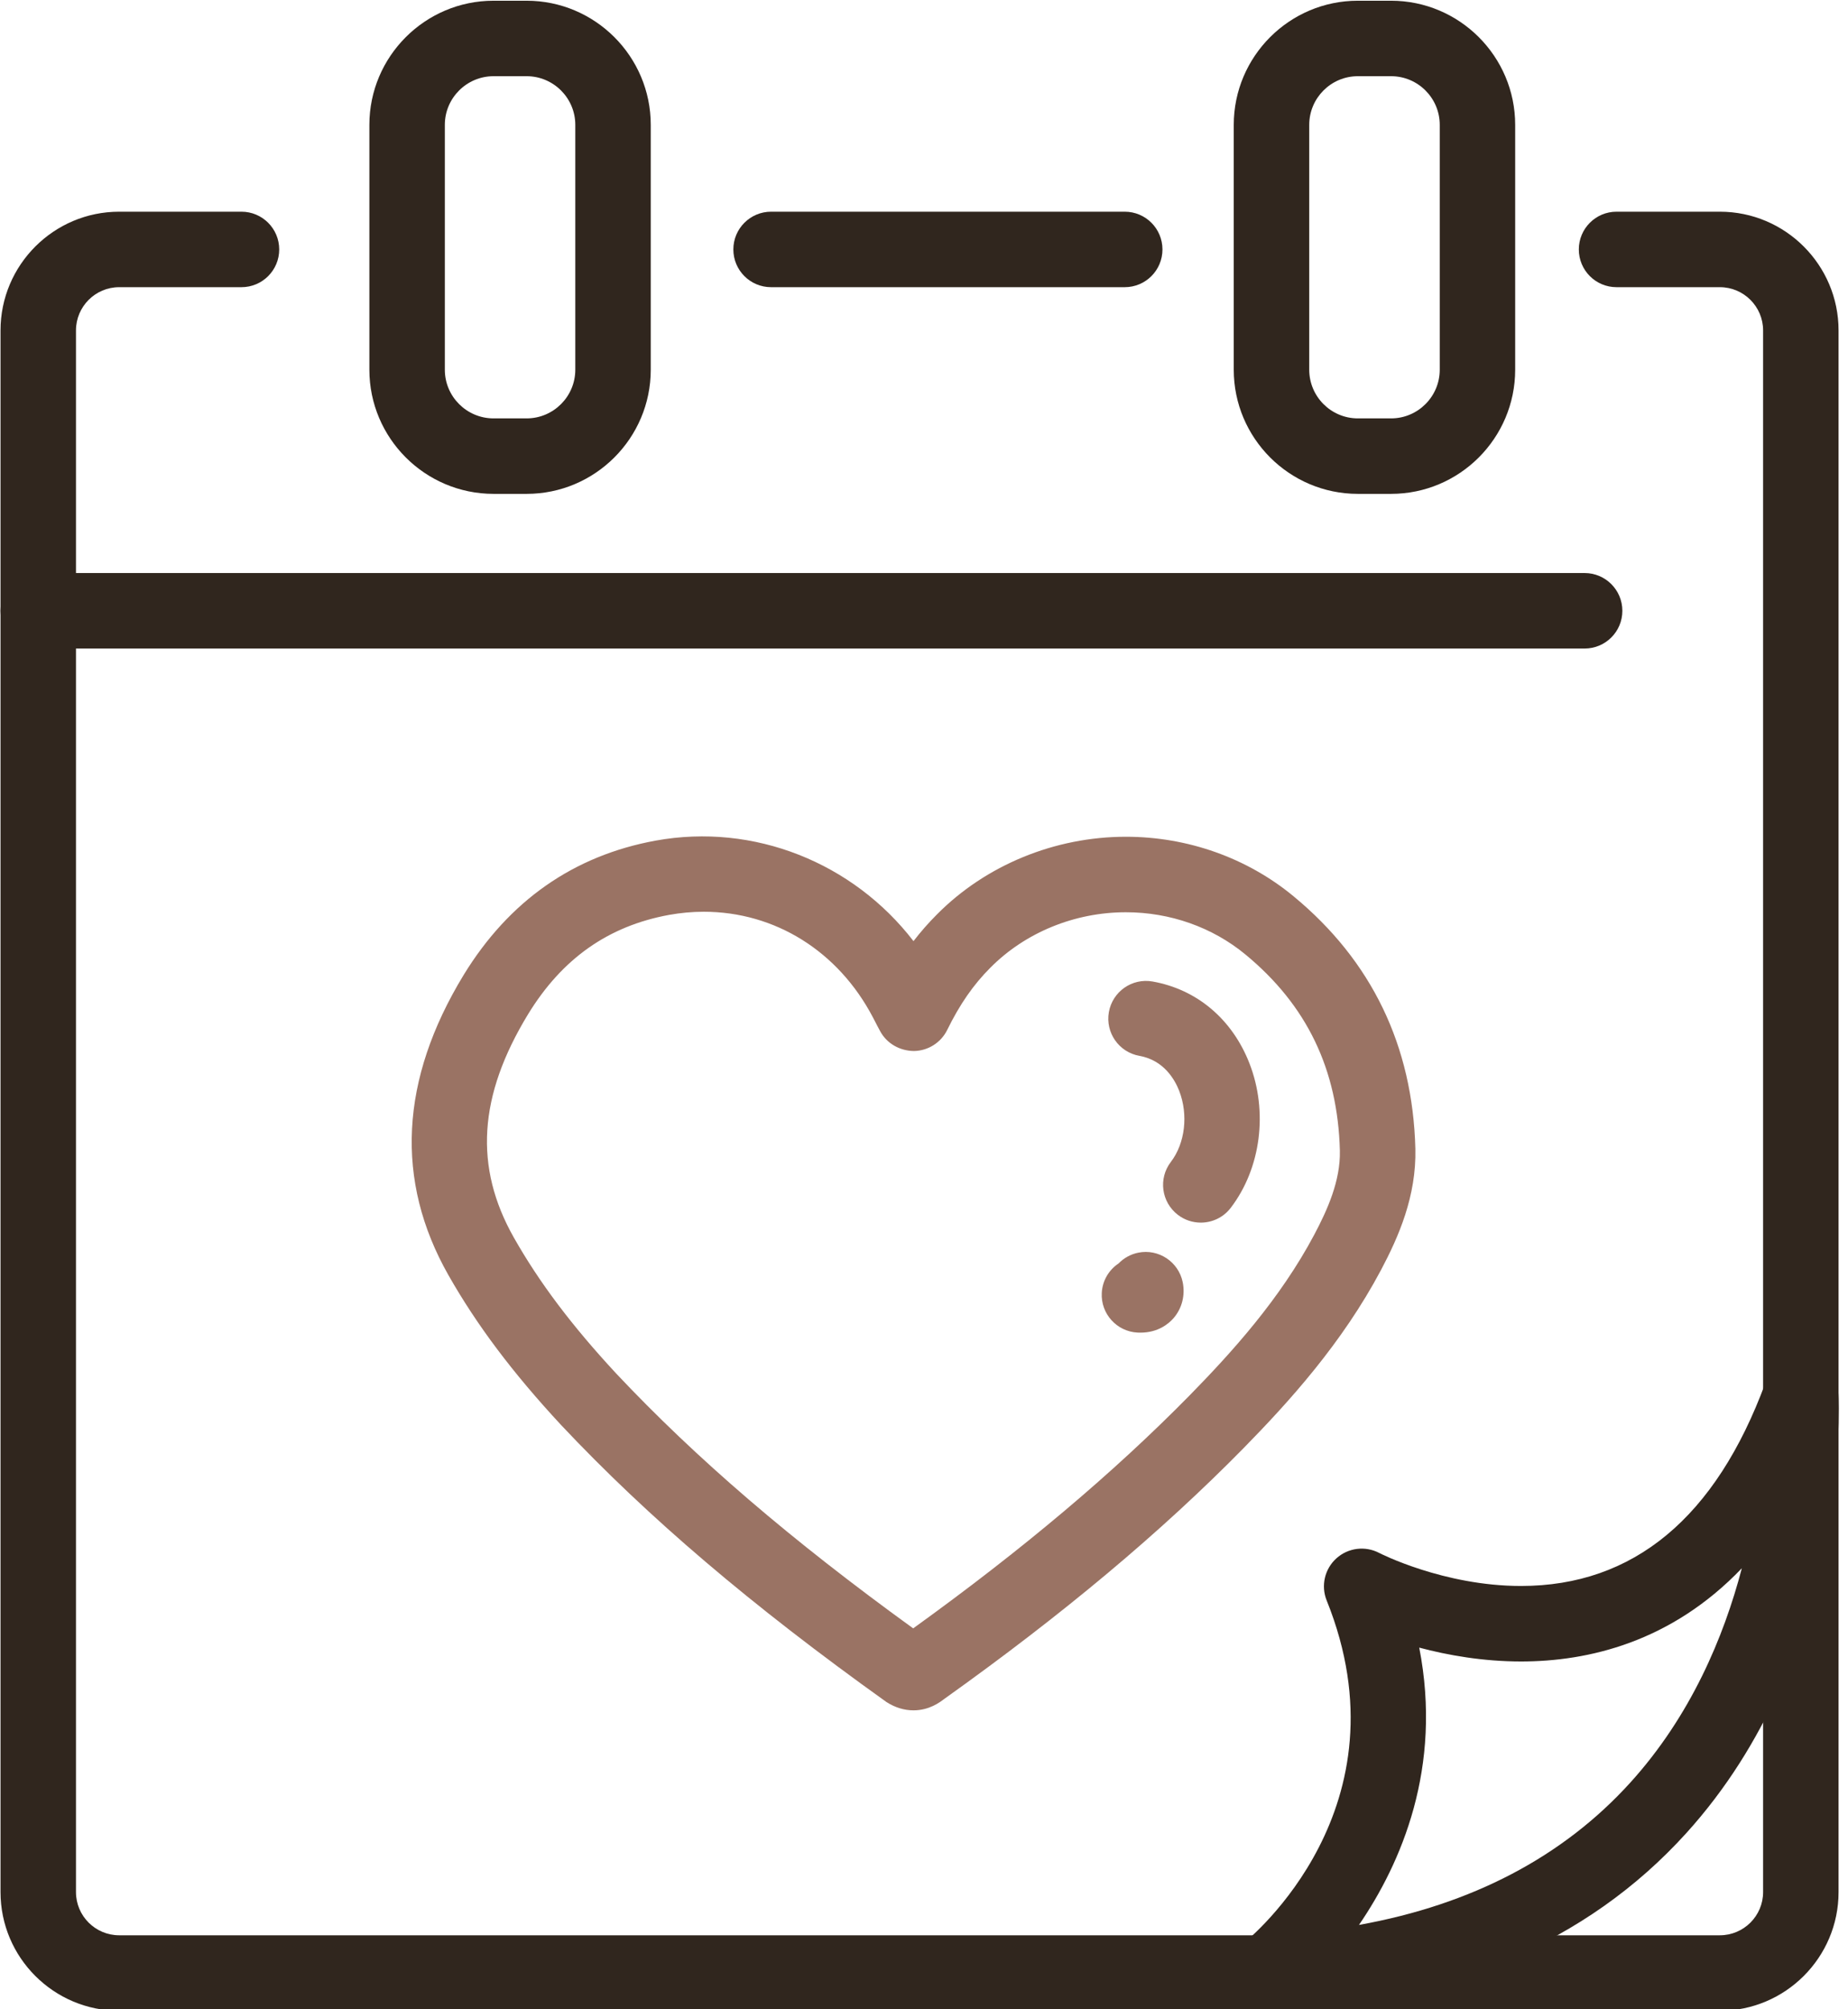 <?xml version="1.0" encoding="UTF-8" standalone="no"?><svg xmlns="http://www.w3.org/2000/svg" xmlns:xlink="http://www.w3.org/1999/xlink" fill="#000000" height="88.9" preserveAspectRatio="xMidYMid meet" version="1" viewBox="5.0 0.8 81.8 88.9" width="81.8" zoomAndPan="magnify"><g><g fill="#30261e" id="change1_1"><path d="M75.143,29.498H6.693c-0.922,0-1.67-0.747-1.67-1.67c0-0.922,0.748-1.67,1.67-1.67h68.449 c0.922,0,1.67,0.748,1.67,1.67C76.813,28.751,76.064,29.498,75.143,29.498z" fill="inherit"/><path d="M28.311,22.654h-1.465c-3.03,0-5.496-2.465-5.496-5.494V6.326c0-3.029,2.466-5.494,5.496-5.494h1.465 c3.029,0,5.494,2.465,5.494,5.494V17.16C33.805,20.189,31.34,22.654,28.311,22.654z M26.846,4.172 c-1.188,0-2.156,0.966-2.156,2.154V17.16c0,1.188,0.968,2.154,2.156,2.154h1.465c1.188,0,2.154-0.967,2.154-2.154V6.326 c0-1.188-0.967-2.154-2.154-2.154H26.846z" fill="inherit"/><path d="M66.575,22.654h-1.472c-3.028,0-5.492-2.465-5.492-5.494V6.326c0-3.029,2.464-5.494,5.492-5.494h1.472 c3.028,0,5.493,2.465,5.493,5.494V17.16C72.068,20.189,69.604,22.654,66.575,22.654z M65.104,4.172 c-1.187,0-2.152,0.966-2.152,2.154V17.16c0,1.188,0.966,2.154,2.152,2.154h1.472c1.187,0,2.153-0.967,2.153-2.154V6.326 c0-1.188-0.967-2.154-2.153-2.154H65.104z" fill="inherit"/><path d="M54.785,13.508H39.131c-0.922,0-1.67-0.747-1.67-1.67c0-0.922,0.748-1.67,1.67-1.67h15.654 c0.923,0,1.67,0.748,1.67,1.67C56.455,12.761,55.708,13.508,54.785,13.508z" fill="inherit"/><path d="M61.07,89.778c-0.693,0-1.319-0.431-1.564-1.086c-0.252-0.68-0.039-1.444,0.529-1.894 c0.313-0.25,7.373-6.033,3.689-15.176c-0.262-0.649-0.09-1.394,0.43-1.863c0.519-0.469,1.275-0.565,1.896-0.239 c0.024,0.013,2.855,1.461,6.273,1.461c4.98,0,8.621-3.023,10.82-8.985c0.275-0.744,1.038-1.195,1.819-1.072 c0.784,0.119,1.376,0.774,1.416,1.566c0.023,0.464,0.489,11.459-6.745,19.438c-4.383,4.834-10.602,7.475-18.484,7.848 C61.123,89.777,61.098,89.778,61.07,89.778z M67.821,73.709c1.039,5.318-0.804,9.546-2.667,12.271c5-0.9,9.027-3.01,12.006-6.294 c2.676-2.951,4.141-6.44,4.941-9.49c-3.129,3.272-6.8,4.126-9.777,4.126C70.641,74.321,69.091,74.047,67.821,73.709z" fill="inherit"/><path d="M81.129,89.778H10.275c-2.896,0-5.252-2.355-5.252-5.251V15.422c0-2.896,2.355-5.254,5.252-5.254h5.414 c0.922,0,1.67,0.748,1.67,1.67c0,0.923-0.748,1.67-1.67,1.67h-5.414c-1.055,0-1.912,0.859-1.912,1.914v69.105 c0,1.054,0.857,1.911,1.912,1.911h70.854c1.055,0,1.913-0.857,1.913-1.911V15.422c0-1.055-0.858-1.914-1.913-1.914h-4.574 c-0.923,0-1.67-0.747-1.67-1.67c0-0.922,0.747-1.67,1.67-1.67h4.574c2.896,0,5.253,2.357,5.253,5.254v69.105 C86.382,87.423,84.025,89.778,81.129,89.778z" fill="inherit"/></g><g fill="#9a7364" id="change2_1"><path d="M45.434,76.484c-0.413,0-0.816-0.124-1.197-0.368c-5.998-4.288-10.553-8.168-14.402-12.259 c-2.152-2.319-3.734-4.426-4.99-6.639c-2.369-4.178-2.141-8.644,0.678-13.275c2.01-3.282,4.867-5.281,8.498-5.945 c4.357-0.792,8.744,0.98,11.414,4.448c0.322-0.419,0.666-0.81,1.037-1.181c2.163-2.183,5.215-3.438,8.366-3.438 c2.731,0,5.368,0.936,7.423,2.637c3.457,2.854,5.27,6.611,5.389,11.167c0.049,2.104-0.741,3.895-1.521,5.368 c-1.72,3.233-4.047,5.807-6.096,7.896c-3.654,3.715-7.983,7.34-13.238,11.086C46.596,76.133,46.129,76.484,45.434,76.484z M36.15,41.146c-0.508,0-1.023,0.047-1.533,0.139c-2.69,0.492-4.734,1.931-6.244,4.398c-2.2,3.615-2.398,6.759-0.624,9.888 c1.124,1.982,2.562,3.891,4.525,6.007c3.541,3.762,7.735,7.362,13.147,11.279c4.839-3.487,8.844-6.861,12.227-10.3 c1.88-1.918,4.01-4.267,5.527-7.122c0.578-1.09,1.165-2.387,1.133-3.72c-0.094-3.593-1.459-6.432-4.178-8.676 c-1.458-1.207-3.338-1.871-5.294-1.871c-2.267,0-4.454,0.895-6,2.455c-0.747,0.746-1.352,1.618-1.908,2.751 c-0.275,0.561-0.841,0.921-1.465,0.934c-0.626-0.003-1.204-0.324-1.501-0.872c-0.102-0.186-0.172-0.324-0.236-0.449l-0.086-0.165 C42.105,42.893,39.307,41.146,36.15,41.146z" fill="inherit"/><path d="M58.152,54.902c-0.354,0-0.71-0.111-1.013-0.343c-0.733-0.56-0.874-1.608-0.313-2.341 c0.633-0.827,0.78-2.093,0.369-3.149c-0.193-0.495-0.679-1.354-1.758-1.546c-0.908-0.16-1.514-1.026-1.354-1.936 c0.161-0.908,1.025-1.516,1.936-1.354c1.963,0.348,3.525,1.668,4.287,3.622c0.832,2.135,0.508,4.644-0.826,6.39 C59.152,54.677,58.654,54.902,58.152,54.902z" fill="inherit"/><path d="M55.477,59.771c-0.041,0-0.084-0.001-0.126-0.003c-0.921-0.048-1.63-0.833-1.582-1.754 c0.028-0.55,0.319-1.023,0.745-1.306c0.228-0.235,0.525-0.406,0.871-0.476c0.897-0.182,1.783,0.403,1.967,1.308 c0.115,0.577-0.031,1.154-0.402,1.585C56.737,59.371,56.27,59.771,55.477,59.771z" fill="inherit"/></g></g></svg>